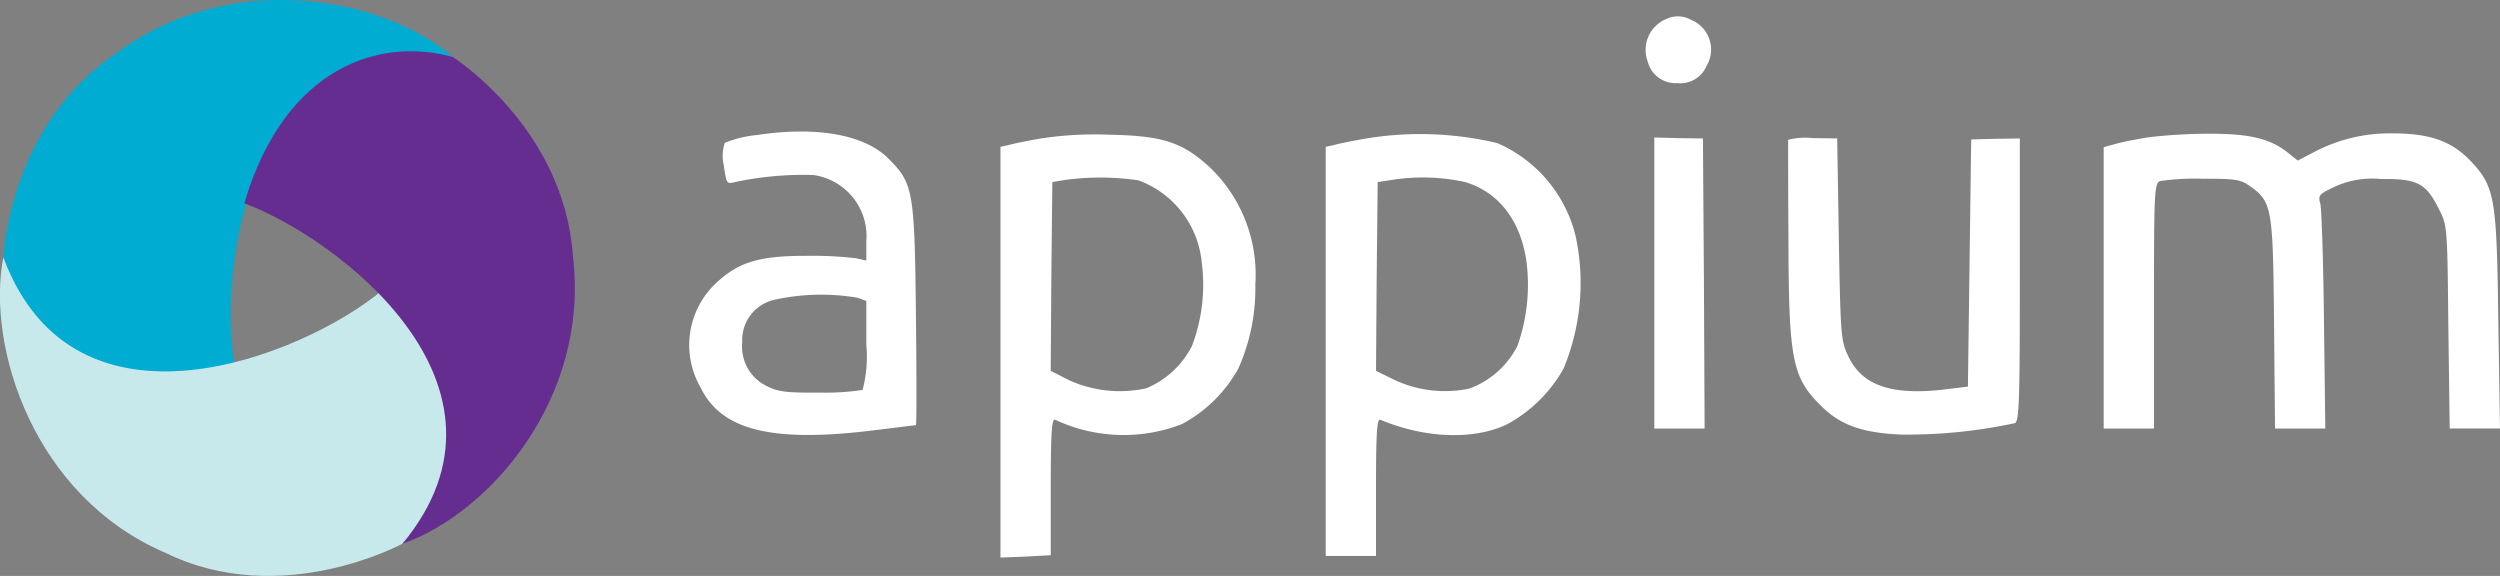 <svg xmlns="http://www.w3.org/2000/svg" width="152.265" height="35.077" viewBox="0 0 152.265 35.077">
  <rect x="0" y="0" width="152.265" height="35.077" fill="#808080" stroke="none"/>
  <g id="Group_86483" data-name="Group 86483" transform="translate(-778 -7263)">
    <g id="appium_1_" data-name="appium (1)" transform="translate(778 7263)">
      <path id="Path_287341" data-name="Path 287341" d="M28.876,3.47C24.665-.164,15.349-1.965,8.368,3.253,1.819,7.644,1.5,15.669,1.5,15.669c1.116,4.39,5.542,8.6,14.07,6.55-1.007-5.9.967-20.835,13.31-18.748Z" transform="translate(-1.29 0)" fill="#00acd2"/>
      <path id="Path_287342" data-name="Path 287342" d="M23.2,116.635c-4.607,3.824-18.631,9.658-23-2.075-1.042,5.464,1.85,14.557,9.86,17.994,7.077,3.477,14.452-.55,14.452-.55,3.244-3.161,4.724-9.008-1.317-15.369" transform="translate(0 -98.891)" fill="#c8e9eb"/>
      <path id="Path_287343" data-name="Path 287343" d="M108.779,32.046c5.615,2.078,17.617,11.085,9.638,20.732C123.67,50.948,129.83,43.95,128.8,35.3c-.527-7.867-7.315-12.16-7.315-12.16-4.36-1.229-10.219.5-12.707,8.911" transform="translate(-93.901 -19.664)" fill="#662d91"/>
    </g>
    <g id="sdcdscd" transform="translate(819.703 7425.901)">
      <path id="Path_287344" data-name="Path 287344" d="M286.681-161.738a2.036,2.036,0,0,0-1.123,2.573,1.755,1.755,0,0,0,1.8,1.327,1.736,1.736,0,0,0,1.777-1.021,1.958,1.958,0,0,0-.939-2.839A1.649,1.649,0,0,0,286.681-161.738Z" transform="translate(-226.911 0)" fill="#fff"/>
      <path id="Path_287345" data-name="Path 287345" d="M4.362-127.344a6.823,6.823,0,0,0-1.92.47,2.49,2.49,0,0,0-.061,1.368c.143,1.062.184,1.144.592,1.042a19.846,19.846,0,0,1,4.861-.449,3.758,3.758,0,0,1,3.227,4.044v1.164l-.654-.143a23.186,23.186,0,0,0-3.023-.143c-2.9,0-4.146.388-5.555,1.736a5.177,5.177,0,0,0-.858,6.29c1.266,2.614,4.371,3.37,10.6,2.594,1.348-.163,2.471-.306,2.512-.306s.041-3,0-6.7c-.082-7.6-.163-8.026-1.675-9.538C10.938-127.385,8.018-127.9,4.362-127.344Zm6.168,9.905.531.2v2.635a8.09,8.09,0,0,1-.225,2.778,14.51,14.51,0,0,1-2.594.163c-1.961.02-2.532-.041-3.186-.368a2.674,2.674,0,0,1-1.552-2.7A2.512,2.512,0,0,1,5.4-117.3,13.226,13.226,0,0,1,10.53-117.439Z" transform="translate(0 -27.328)" fill="#fff"/>
      <path id="Path_287346" data-name="Path 287346" d="M95.471-126.416c-.837.143-1.736.327-2,.408l-.47.1v25.018l1.532-.061,1.532-.082v-4.187c0-3.268.061-4.166.266-4.064a9.821,9.821,0,0,0,7.72.266,8.512,8.512,0,0,0,3.431-3.37,11.949,11.949,0,0,0,1.042-5.147,9.033,9.033,0,0,0-2.8-7.148c-1.654-1.511-2.859-1.9-6.086-1.961A21.89,21.89,0,0,0,95.471-126.416Zm5.943,2.553a5.922,5.922,0,0,1,3.84,4.942,10.5,10.5,0,0,1-.592,5.147,5.49,5.49,0,0,1-2.778,2.573,7.475,7.475,0,0,1-4.7-.49l-1.123-.572L96.1-118l.061-5.759.715-.123A15.929,15.929,0,0,1,101.414-123.863Z" transform="translate(-73.77 -28.052)" fill="#fff"/>
      <path id="Path_287347" data-name="Path 287347" d="M192.471-126.506c-.837.143-1.736.327-2,.408l-.47.1v24.916h3.063v-4.207c0-3.288.061-4.187.266-4.085,2.737,1.144,5.718,1.246,7.74.265a8.724,8.724,0,0,0,3.411-3.37,13.581,13.581,0,0,0,.735-8.108,8.335,8.335,0,0,0-4.759-5.637A20.345,20.345,0,0,0,192.471-126.506Zm6.025,2.655c2.042.613,3.39,2.349,3.737,4.881a11.125,11.125,0,0,1-.551,5.085,5.327,5.327,0,0,1-2.941,2.614,7.265,7.265,0,0,1-4.554-.531l-1.123-.551.041-5.739.061-5.759.817-.123A12.052,12.052,0,0,1,198.5-123.851Z" transform="translate(-150.96 -27.961)" fill="#fff"/>
      <path id="Path_287348" data-name="Path 287348" d="M424.8-126.775c-.633.1-1.532.266-1.981.388l-.817.225v17.135h3.064v-7.454c0-6.923.02-7.475.368-7.618a14.778,14.778,0,0,1,2.594-.143c2,0,2.308.041,2.88.449,1.348.96,1.409,1.307,1.47,8.373l.061,6.392H435.5l-.082-6.6c-.041-3.615-.143-6.821-.225-7.107-.143-.49-.061-.572.837-1a5.476,5.476,0,0,1,2.859-.49c2.226-.02,2.737.245,3.533,1.838.511,1,.511,1.062.572,7.168l.082,6.188h3.063l-.1-6.495c-.1-7.618-.2-8.251-1.756-9.864-1.144-1.164-2.451-1.613-4.7-1.613a9.84,9.84,0,0,0-4.738,1.123l-1.021.531-.694-.551c-1.082-.817-2.349-1.1-4.881-1.082A33.663,33.663,0,0,0,424.8-126.775Z" transform="translate(-335.578 -27.774)" fill="#fff"/>
      <path id="Path_287349" data-name="Path 287349" d="M288-116.936v8.864h3.063l-.041-8.843-.061-8.823-1.47-.02L288-125.8Z" transform="translate(-228.945 -28.729)" fill="#fff"/>
      <path id="Path_287350" data-name="Path 287350" d="M327.9-125.518c0,.061,0,2.8.02,6.066.02,7.434.225,8.435,2.083,10.232,1.123,1.082,2.451,1.552,4.759,1.654a31.285,31.285,0,0,0,6.944-.694c.266-.1.306-1.307.306-8.741v-8.6l-1.47.02-1.491.041-.1,7.516-.1,7.536-1.327.163c-3.329.408-5.147-.225-5.984-2.063-.429-.9-.449-1.348-.551-7.087l-.1-6.127-1.47-.02A4.208,4.208,0,0,0,327.9-125.518Z" transform="translate(-260.696 -28.867)" fill="#fff"/>
    </g>
  </g>
</svg>
